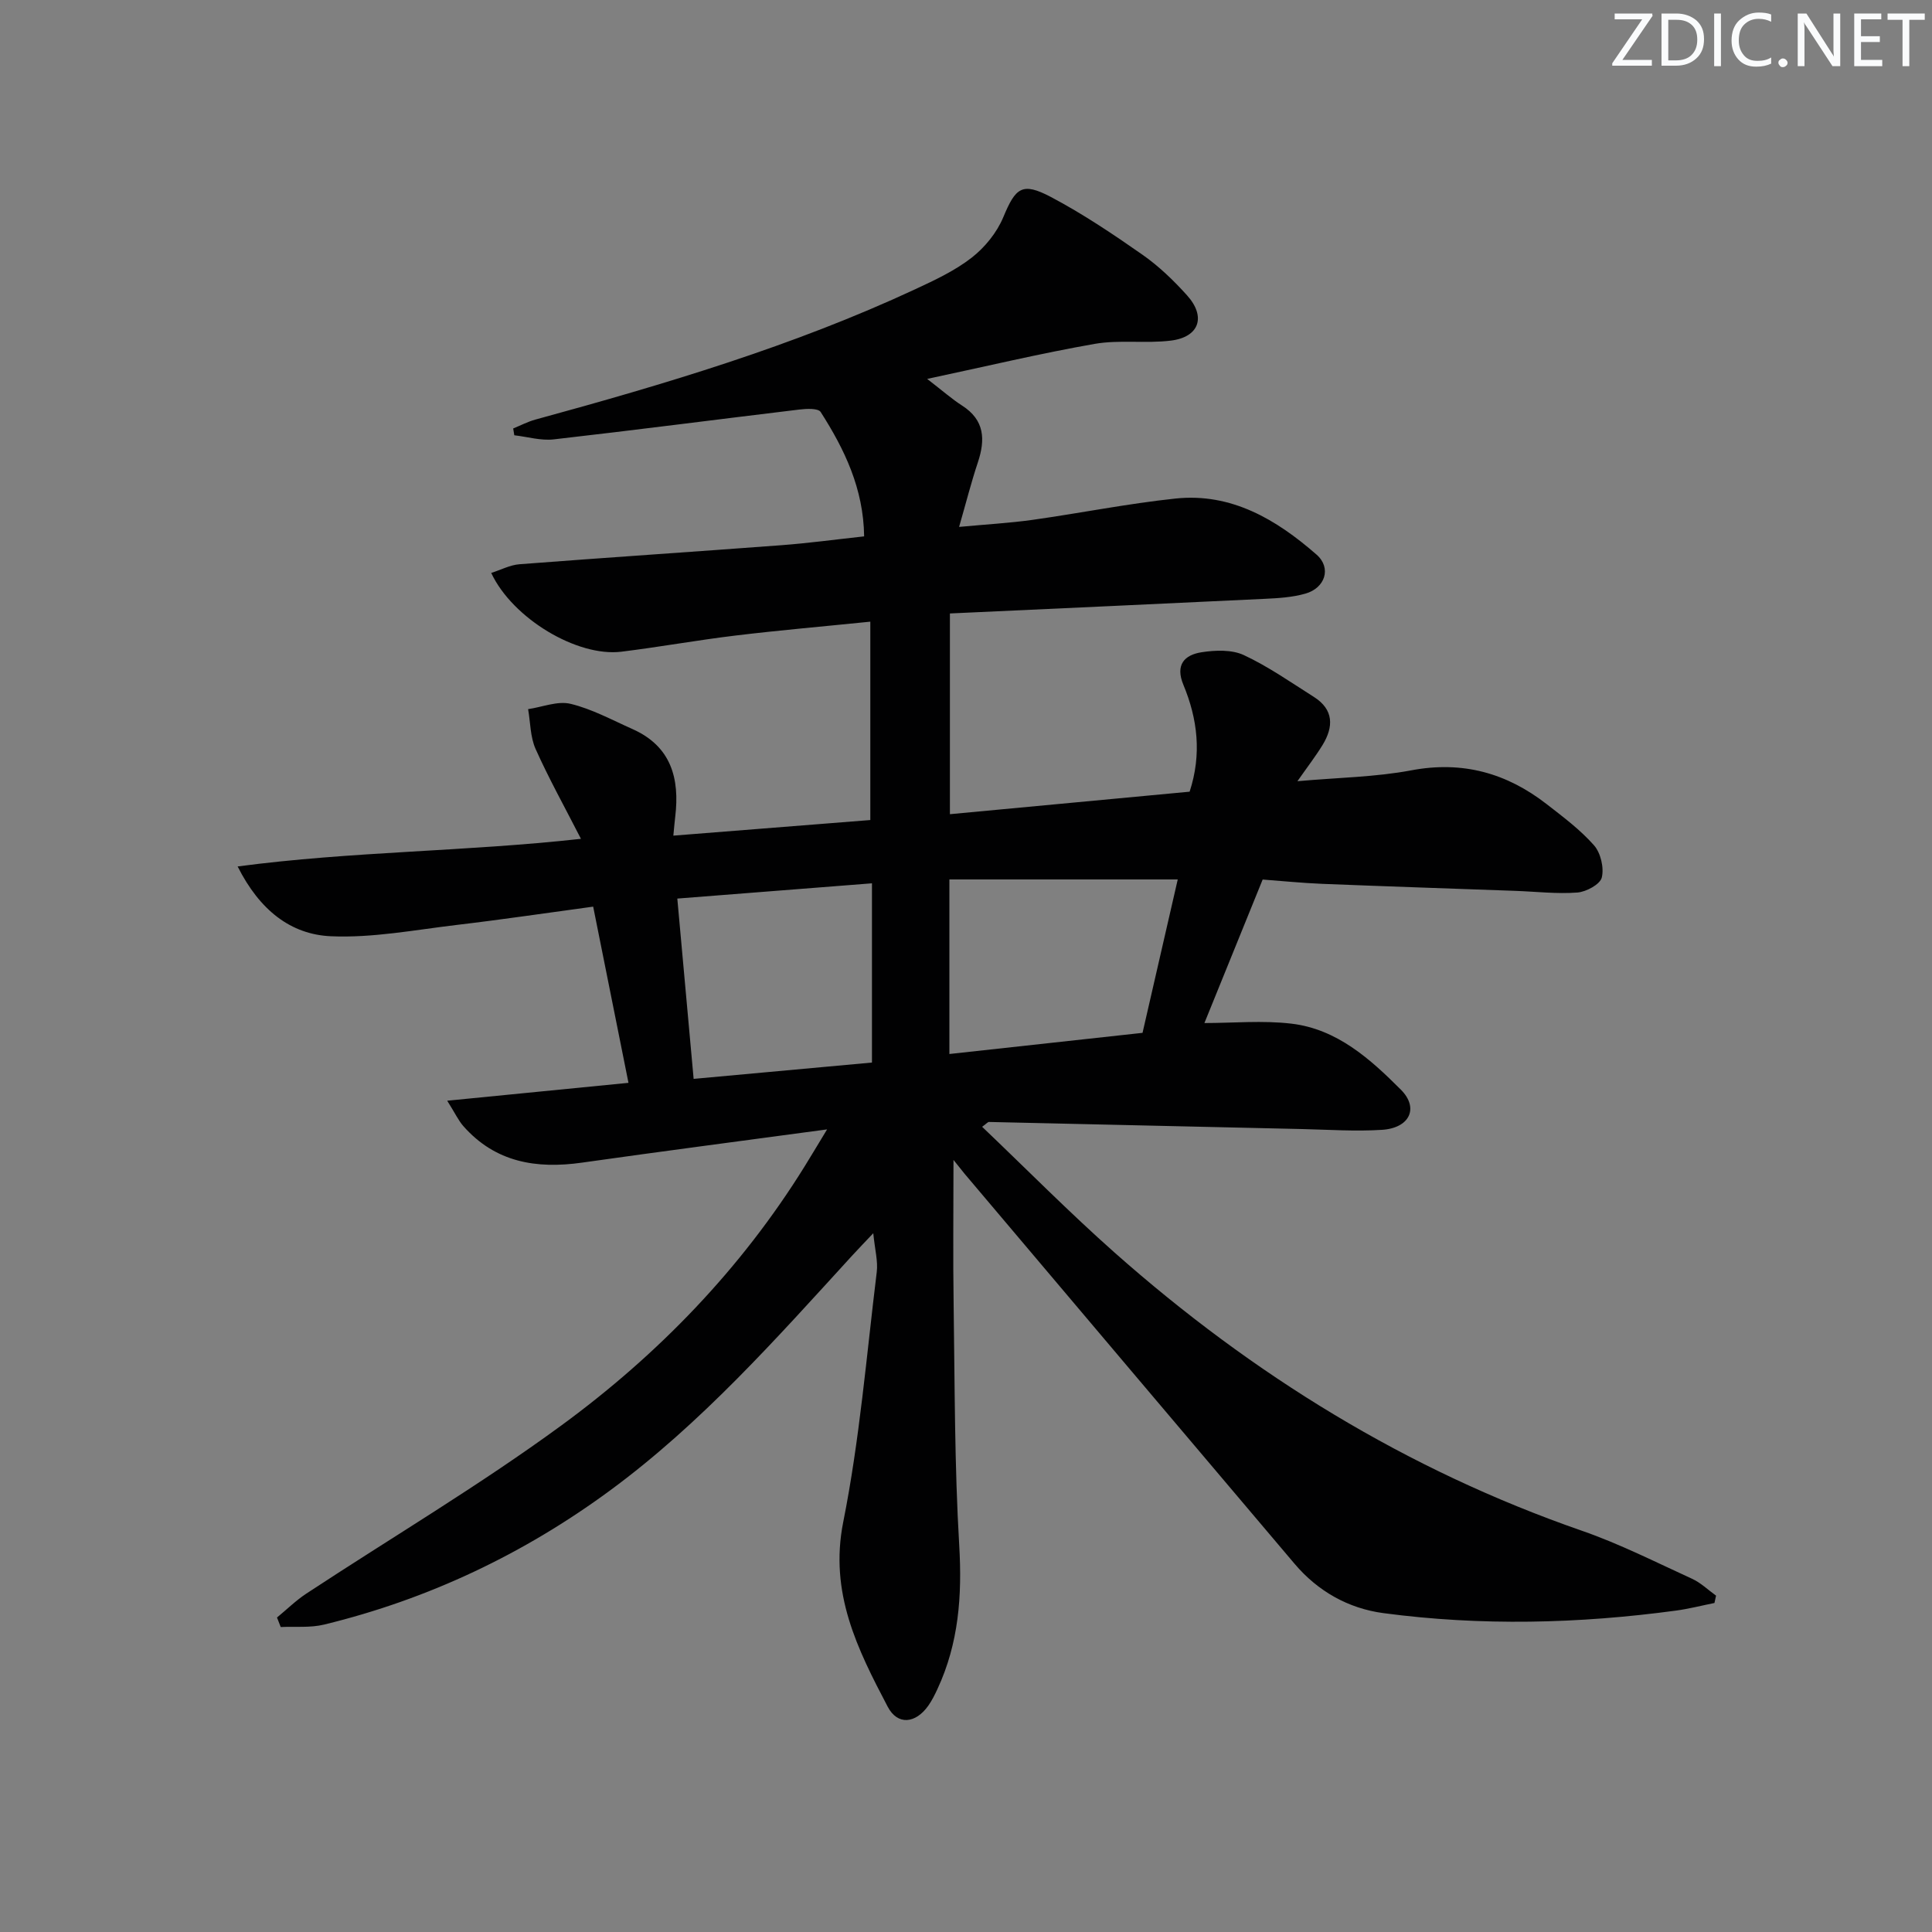<svg enable-background="new 0 0 400 400" viewBox="0 0 400 400" xmlns="http://www.w3.org/2000/svg"><rect x="0" y="0" width="400" height="400" fill="#808080" stroke="none"/><g fill="#fafbfc"><path d="m342.2 3.2-6.3 9.2h6.1v1.2h-8.2v-.5l6.2-9.1h-5.7v-1.2h7.8v.4z"/><path d="m344 13.7v-10.9h3.1c1.6 0 3 .5 4.1 1.4 1.1 1 1.6 2.2 1.6 3.9s-.5 3-1.6 4-2.5 1.5-4.2 1.5h-3zm1.4-9.6v8.4h1.6c1.4 0 2.5-.4 3.2-1.1.8-.8 1.2-1.8 1.2-3.2s-.4-2.4-1.2-3.1-1.8-1-3.1-1z"/><path d="m356.3 2.8v10.9h-1.4v-10.9z"/><path d="m366.6 13.2c-.8.4-1.8.6-3 .6-1.6 0-2.8-.5-3.7-1.5s-1.4-2.3-1.4-3.9c0-1.7.5-3.2 1.6-4.2s2.4-1.6 4-1.6c1 0 1.9.1 2.6.4v1.5c-.8-.4-1.6-.6-2.6-.6-1.2 0-2.2.4-3 1.2s-1.1 1.9-1.1 3.3c0 1.3.4 2.3 1.1 3.1s1.6 1.1 2.8 1.1c1.1 0 2-.2 2.8-.7v1.3z"/><path d="m368.2 13c0-.3.1-.5.3-.6.2-.2.4-.3.6-.3.3 0 .5.1.7.3s.3.4.3.6-.1.5-.3.6c-.2.2-.4.3-.7.3s-.5-.1-.6-.3c-.2-.2-.3-.4-.3-.6z"/><path d="m381.1 13.7h-1.7l-5.5-8.4c-.2-.2-.3-.5-.4-.7 0 .2.1.8.1 1.5v7.6h-1.4v-10.9h1.8l5.3 8.3c.3.4.4.6.4.8 0-.3-.1-.8-.1-1.6v-7.5h1.4v10.9z"/><path d="m389.7 13.7h-5.8v-10.9h5.6v1.2h-4.2v3.5h3.9v1.2h-3.9v3.7h4.4z"/><path d="m398.4 4.1h-3.1v9.6h-1.4v-9.6h-3.1v-1.3h7.7v1.3z"/></g><path d="m197.41 240.15c0 10.74-.12 20.34.03 29.94.24 16.65.18 33.32 1.16 49.92.61 10.37-.11 20.2-4.49 29.64-.56 1.21-1.16 2.42-1.92 3.5-2.63 3.71-6.35 4.11-8.4.21-6.24-11.89-12.13-23.57-9.21-38.23 3.4-17.04 4.82-34.47 6.94-51.76.28-2.25-.38-4.61-.72-8.04-1.82 1.93-3.12 3.26-4.37 4.63-15.73 17.21-31.23 34.72-50.12 48.62-17.85 13.13-37.61 22.52-59.2 27.77-2.87.7-5.99.37-8.99.51-.26-.66-.51-1.31-.77-1.97 2.02-1.66 3.9-3.52 6.07-4.95 17.63-11.6 35.85-22.4 52.85-34.85 19.98-14.64 37.14-32.36 50.32-53.6 1.27-2.05 2.51-4.13 4.65-7.66-17.95 2.42-34.36 4.56-50.74 6.88-9.44 1.34-17.93-.04-24.56-7.55-1.02-1.16-1.69-2.63-3.35-5.27 13.12-1.29 25.04-2.47 37.53-3.7-2.43-12.12-4.79-23.92-7.31-36.48-9.62 1.3-18.93 2.69-28.28 3.79-8.66 1.03-17.4 2.72-26.03 2.34-8.3-.37-14.74-5.38-19.3-14.45 23.71-3.15 46.88-3.04 71.08-5.72-3.37-6.59-6.65-12.48-9.39-18.6-1.11-2.48-1.07-5.49-1.55-8.25 2.95-.43 6.11-1.75 8.79-1.1 4.44 1.07 8.6 3.35 12.83 5.23 7.99 3.56 9.79 10.2 8.84 18.14-.12.97-.2 1.95-.39 3.92 13.8-1.09 27.26-2.16 40.78-3.23 0-13.58 0-26.92 0-41.07-9.83 1-18.88 1.78-27.9 2.87-7.91.95-15.76 2.38-23.66 3.35-9.09 1.11-22.49-6.84-26.93-16.31 2.02-.64 3.9-1.65 5.85-1.8 18.06-1.39 36.14-2.58 54.21-3.94 5.6-.42 11.18-1.18 17.15-1.83-.13-9.91-4.07-18.04-9-25.75-.51-.8-2.93-.69-4.4-.51-16.96 2.04-33.91 4.25-50.88 6.18-2.65.3-5.43-.54-8.15-.85-.08-.47-.15-.94-.23-1.41 1.54-.63 3.04-1.42 4.63-1.85 26.76-7.31 53.32-15.21 78.55-26.95 4.06-1.89 8.23-3.83 11.73-6.55 2.74-2.13 5.23-5.2 6.56-8.39 2.54-6.1 3.87-7.35 9.87-4.18 6.59 3.48 12.83 7.67 18.95 11.95 3.38 2.36 6.43 5.31 9.21 8.39 4.01 4.44 2.56 8.66-3.34 9.39-5.22.64-10.65-.22-15.79.68-11.19 1.96-22.25 4.61-34.66 7.25 3.31 2.55 5.16 4.2 7.23 5.52 4.68 3 4.84 7.04 3.26 11.78-1.36 4.07-2.41 8.24-3.88 13.34 5.55-.52 10.41-.79 15.22-1.46 9.87-1.39 19.66-3.36 29.56-4.41 11.59-1.23 20.93 4.35 29.23 11.61 3.14 2.75 1.79 6.92-2.33 8.08-2.68.76-5.56.94-8.37 1.07-21.58 1.04-43.16 2.01-65.21 3.03v41.56c16.69-1.57 33.18-3.12 49.63-4.66 2.54-7.78 1.64-15.07-1.29-22.12-1.73-4.16.22-6.2 3.77-6.75 2.85-.44 6.25-.57 8.74.59 5.08 2.37 9.75 5.65 14.52 8.67 4.11 2.61 4.09 6.16 1.79 9.93-1.44 2.35-3.14 4.55-5.21 7.51 8.48-.76 16.15-.85 23.57-2.25 10.64-2.01 19.77.57 28.06 7.02 3.41 2.65 6.94 5.29 9.77 8.5 1.39 1.58 2.11 4.66 1.61 6.68-.35 1.41-3.22 2.96-5.06 3.1-4.28.32-8.61-.2-12.93-.35-13.3-.48-26.61-.92-39.91-1.45-4.14-.17-8.27-.59-12.31-.89-4.05 9.99-8.02 19.75-12.06 29.71 5.97 0 12.08-.58 18.04.13 9.41 1.12 16.28 7.3 22.63 13.66 3.81 3.81 1.82 7.96-3.91 8.32-5.46.35-10.98-.03-16.47-.16-21.63-.48-43.26-.99-64.89-1.47-.24-.01-.49.33-1.42 1 9.2 8.77 18.04 17.73 27.44 26.06 28.57 25.3 60.5 45 96.72 57.57 7.82 2.71 15.28 6.5 22.83 9.95 1.81.83 3.31 2.31 4.96 3.49-.11.51-.22 1.01-.33 1.52-2.64.53-5.26 1.21-7.92 1.57-20.18 2.73-40.41 3.22-60.62.53-7.27-.97-13.57-4.53-18.38-10.2-22.82-26.91-45.58-53.87-68.37-80.81-.52-.65-1.02-1.29-2.26-2.82zm46.43-58.07c-15.94 0-31.58 0-47.28 0v36.14c13.55-1.48 26.66-2.92 39.99-4.38 2.46-10.77 4.86-21.19 7.29-31.76zm-100.23 41.29c13-1.19 24.99-2.29 36.92-3.38 0-12.71 0-24.75 0-37.11-13.59 1.07-26.73 2.1-40.3 3.16 1.15 12.76 2.23 24.62 3.38 37.33z" fill="#010102"/></svg>